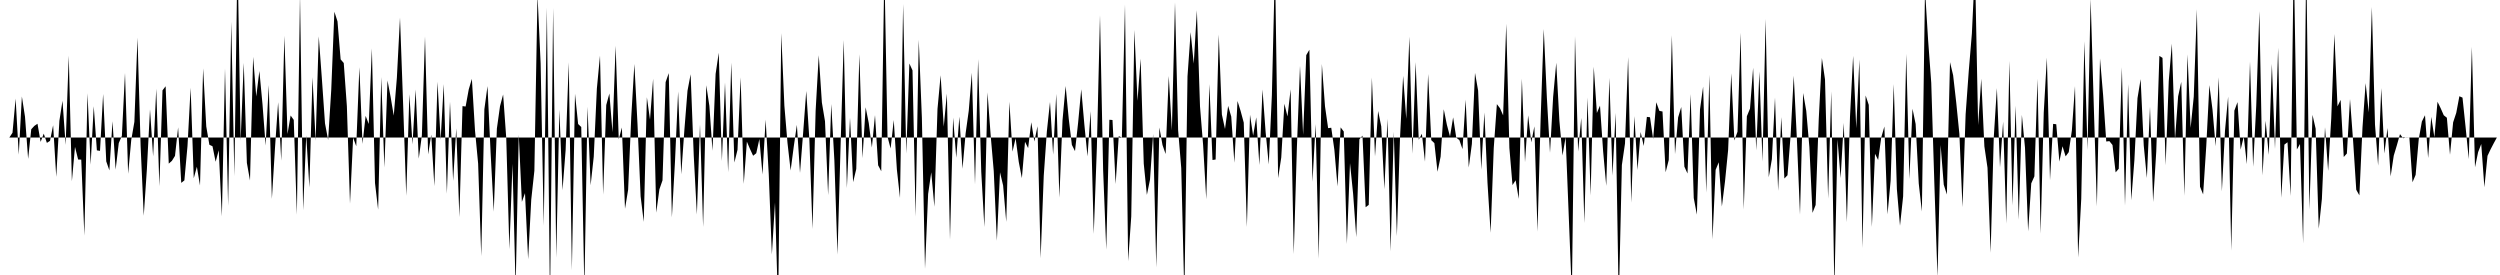 <svg viewBox="0 0 200 22" >
<polyline points="0,11 0.25,11 0.50,11 0.75,11 1,10.62 1.25,7.89 1.50,12.37 1.75,7.72 2,9.34 2.25,12.71 2.50,10.34 2.75,10.07 3,9.90 3.25,11.35 3.50,10.69 3.75,11.43 4,11.27 4.25,10.02 4.50,14.15 4.75,9.67 5,8.06 5.25,11.59 5.50,4.45 5.75,14.50 6,11.75 6.25,12.76 6.50,12.77 6.75,18.85 7,7.46 7.25,13.17 7.50,8.50 7.75,12.03 8,12.07 8.25,7.52 8.50,12.91 8.75,13.63 9,9.70 9.25,13.57 9.50,11.45 9.75,10.87 10,5.84 10.25,13.90 10.50,11.20 10.75,9.75 11,3.01 11.25,11.69 11.50,17.26 11.75,13.55 12,8.75 12.25,12.51 12.50,7.10 12.75,14.90 13,7.23 13.25,6.90 13.50,13.09 13.75,12.87 14,12.47 14.25,10.19 14.50,14.63 14.75,14.43 15,11.68 15.25,7.02 15.50,14.26 15.75,13.34 16,14.84 16.25,5.47 16.50,10.11 16.75,11.58 17,11.70 17.25,12.94 17.50,12.02 17.75,17.31 18,5.48 18.25,16.46 18.50,1.74 18.75,14.09 19,-3.67 19.25,11.25 19.50,5.03 19.75,13.03 20,14.44 20.25,4.55 20.50,7.72 20.75,5.68 21,8.34 21.25,11.64 21.50,6.81 21.75,15.91 22,11.83 22.25,8.18 22.50,12.85 22.75,2.86 23,10.72 23.25,9.24 23.50,9.59 23.75,17.18 24,-0.42 24.25,16.82 24.50,10.83 24.75,15 25,6.18 25.25,11.26 25.50,2.91 25.75,6.30 26,9.87 26.25,11.20 26.50,7.18 26.75,0.94 27,1.71 27.25,4.75 27.50,5.04 27.75,8.50 28,16.29 28.25,11.01 28.50,11.70 28.75,5.38 29,11.51 29.25,9.27 29.50,9.92 29.75,3.87 30,14.64 30.25,16.77 30.50,6.16 30.75,13.40 31,6.44 31.25,7.76 31.50,9.25 31.75,6.22 32,1.41 32.25,8.34 32.50,15.66 32.75,7.54 33,11.55 33.25,7.16 33.50,12.69 33.75,10.83 34,2.92 34.25,12.35 34.50,10.77 34.75,14.89 35,6.54 35.25,11.19 35.50,6.73 35.75,15.50 36,8.14 36.25,14.47 36.50,10.27 36.75,17.37 37,8.49 37.25,8.52 37.50,7.15 37.75,6.31 38,10.44 38.25,13.08 38.50,20.49 38.75,8.74 39,6.89 39.25,12.24 39.50,16.93 39.75,10.29 40,8.50 40.25,7.56 40.50,11.05 40.75,19.94 41,13.11 41.25,23.07 41.50,10.78 41.75,16.15 42,15.45 42.25,20.74 42.50,15.97 42.75,13.66 43,-0.42 43.25,5.07 43.50,18.05 43.75,0.61 44,24.37 44.25,0.64 44.50,20.62 44.75,8.77 45,15.22 45.25,12.01 45.50,4.99 45.75,21.62 46,7.50 46.25,9.92 46.50,10.16 46.75,23.15 47,8.54 47.25,14.82 47.50,12.53 47.75,7.08 48,4.45 48.25,15.57 48.50,8.40 48.75,7.48 49,10.58 49.25,3.66 49.50,11.15 49.75,10.20 50,16.70 50.25,15.18 50.50,9.36 50.75,5.12 51,9.92 51.25,15.71 51.50,17.75 51.75,7.78 52,9.57 52.25,6.30 52.50,17.01 52.75,15.15 53,14.43 53.25,6.57 53.50,5.85 53.75,17.39 54,12.90 54.25,7.32 54.50,13.94 54.75,10.40 55,7.26 55.25,5.94 55.50,12.45 55.75,17.16 56,9.96 56.25,18.16 56.50,6.82 56.75,8.47 57,12.06 57.25,5.91 57.50,4.22 57.75,12.88 58,6.60 58.25,13.78 58.50,5.01 58.75,13 59,11.99 59.25,6.19 59.50,14.71 59.75,11.33 60,11.92 60.25,12.46 60.50,12.26 60.75,11.12 61,13.96 61.25,9.57 61.50,13.92 61.75,20.36 62,16.20 62.25,24.72 62.50,2.65 62.75,8.46 63,11.44 63.25,13.64 63.50,11.73 63.75,9.99 64,13.83 64.25,10.65 64.50,7.28 64.75,11.17 65,18.32 65.25,8.87 65.50,4.42 65.75,8.20 66,9.70 66.25,15.61 66.50,8.32 66.75,12.84 67,20.37 67.25,11.54 67.50,3.20 67.75,15.05 68,9.42 68.25,14.57 68.50,13.52 68.75,4.34 69,12.65 69.25,8.58 69.50,9.84 69.75,11.80 70,9.21 70.25,13.22 70.50,13.70 70.75,-2.48 71,10.94 71.25,11.88 71.50,9.60 71.75,13.56 72,15.83 72.25,0.33 72.50,12.29 72.75,5.08 73,5.63 73.25,17.33 73.50,3.18 73.75,9.42 74,21.50 74.25,15.52 74.50,13.78 74.75,16.54 75,8.71 75.25,6.02 75.50,10.13 75.75,7.49 76,19.17 76.25,9.41 76.50,12.62 76.75,9.33 77,13.50 77.25,10.67 77.50,8.86 77.75,5.82 78,14.75 78.25,4.73 78.50,13.74 78.75,18.16 79,7.39 79.25,10.79 79.50,13.69 79.75,19.26 80,13.78 80.25,14.84 80.50,17.75 80.75,8.14 81,12.13 81.25,11.06 81.50,12.95 81.75,14.25 82,11.34 82.25,11.85 82.50,9.78 82.75,11.32 83,10.10 83.25,20.66 83.50,14.06 83.75,10.50 84,8.16 84.25,12.37 84.50,7.51 84.75,15.81 85,9.64 85.25,6.88 85.50,9.51 85.75,11.59 86,12.09 86.25,9.81 86.50,7.14 86.75,9.98 87,12.51 87.25,8.89 87.50,18.71 87.75,11.78 88,1.22 88.25,13.60 88.50,19.97 88.75,9.58 89,9.60 89.25,14.72 89.50,10.89 89.75,11 90,0.36 90.25,20.90 90.50,17.31 90.75,2.39 91,8.07 91.25,4.69 91.50,13.09 91.75,15.59 92,14.37 92.25,10.72 92.50,21.40 92.75,10.20 93,11.60 93.25,12.32 93.50,6.08 93.75,10.43 94,0.19 94.25,10.42 94.50,13.45 94.75,23.70 95,6.11 95.25,2.57 95.50,5.09 95.75,0.82 96,8.51 96.25,11.61 96.50,15.94 96.75,6.73 97,12.80 97.25,12.76 97.50,2.76 97.75,9.16 98,10.32 98.25,8.47 98.50,9.33 98.75,13.02 99,8.08 99.25,8.88 99.50,9.81 99.75,18.16 100,9.18 100.25,10.85 100.50,9.39 100.75,13.20 101,7.16 101.25,10.57 101.50,13.15 101.75,7.61 102,-2.81 102.25,14.25 102.50,12.60 102.75,8.30 103,9.32 103.25,7.14 103.50,20.33 103.75,11.83 104,5.27 104.25,10.79 104.50,4.41 104.75,3.98 105,14.54 105.25,9.93 105.50,20.70 105.75,5.12 106,8.51 106.25,10.25 106.50,10.22 106.75,11.99 107,14.91 107.25,10.19 107.50,10.52 107.75,19.52 108,13.05 108.25,15.51 108.50,18.97 108.75,11.15 109,10.85 109.25,16.58 109.50,16.39 109.75,6.20 110,12.51 110.25,8.88 110.50,10.11 110.75,15.14 111,9.50 111.25,20.11 111.50,10.54 111.75,18.89 112,11.04 112.25,6.07 112.50,9.51 112.75,2.93 113,12.30 113.25,4.97 113.50,11.18 113.75,10.70 114,12.93 114.25,5.92 114.50,11.21 114.75,11.45 115,13.74 115.25,12.53 115.50,8.74 115.75,9.98 116,10.92 116.25,9.39 116.50,11.01 116.75,11.21 117,11.93 117.25,7.97 117.50,13.40 117.75,11.52 118,5.83 118.25,7.25 118.50,13.57 118.75,9 119,14.63 119.25,18.62 119.50,11.84 119.75,8.33 120,8.66 120.25,9.23 120.50,1.90 120.75,11.83 121,14.81 121.25,14.42 121.50,15.91 121.75,6.29 122,12.97 122.25,9.23 122.50,11.39 122.75,10.11 123,18.53 123.25,9.55 123.50,2.32 123.75,7.82 124,12.22 124.25,7.76 124.50,5.02 124.75,9.65 125,12.44 125.25,10.98 125.50,17.27 125.75,23.58 126,2.89 126.25,12.12 126.50,9.44 126.75,17.84 127,7.80 127.25,15.64 127.50,5.34 127.75,9.04 128,8.45 128.25,12.10 128.50,14.87 128.75,6.23 129,14.05 129.25,9.03 129.50,24.24 129.75,13.20 130,11.48 130.25,4.56 130.50,16.21 130.75,9.29 131,13.60 131.25,10.56 131.50,11.68 131.75,9.35 132,9.38 132.25,11.12 132.50,8.18 132.75,8.87 133,8.92 133.25,13.78 133.50,12.80 133.75,2.82 134,12.33 134.25,9.39 134.50,8.56 134.75,13.33 135,13.88 135.25,7.53 135.50,15.84 135.75,17.17 136,8.75 136.25,6.93 136.50,15.41 136.75,5.98 137,19.15 137.25,13.59 137.50,12.98 137.75,16.52 138,14.52 138.25,12 138.50,5.86 138.75,11.24 139,10.54 139.25,2.62 139.50,16.76 139.75,9.30 140,8.69 140.25,5.42 140.50,12.03 140.75,5.72 141,12.93 141.25,1.51 141.50,14.18 141.75,12.73 142,7.81 142.25,15.27 142.50,9.37 142.75,14.28 143,14.02 143.25,10.81 143.50,6.06 143.75,11.10 144,17.17 144.25,7.44 144.50,8.87 144.75,11.76 145,17.03 145.25,16.40 145.50,9.53 145.75,4.64 146,6.35 146.25,15.89 146.50,7.31 146.75,23.23 147,11.15 147.25,14.25 147.50,9.83 147.75,17.77 148,9.33 148.25,4.47 148.50,10.26 148.75,4.76 149,19.84 149.25,7.64 149.50,8.39 149.75,18.16 150,12.30 150.25,12.80 150.50,11 150.75,10.12 151,17.15 151.25,14.46 151.50,6.73 151.75,15.13 152,18.06 152.25,15.71 152.50,4.31 152.75,14.32 153,8.70 153.25,9.92 153.50,14.68 153.75,16.92 154,-0.82 154.25,3.23 154.50,6.63 154.75,14.74 155,22.17 155.25,11.60 155.50,14.77 155.75,15.56 156,4.97 156.25,6.02 156.50,8.22 156.75,10.71 157,16.57 157.25,9.15 157.50,5.69 157.75,2.69 158,-2.60 158.25,10.01 158.50,6.30 158.75,11.71 159,13.42 159.25,20.22 159.50,11.01 159.75,7.05 160,13.39 160.25,9.73 160.50,17.89 160.75,4.87 161,16.44 161.25,8.45 161.50,17.58 161.75,9.19 162,11.82 162.25,18.51 162.50,14.67 162.75,14.11 163,6.30 163.25,18.69 163.50,9 163.75,4.61 164,14.42 164.25,9.91 164.50,9.94 164.75,12.93 165,11.70 165.25,12.51 165.50,12.17 165.75,10.43 166,6.89 166.25,20.60 166.50,15.90 166.75,3.30 167,11.99 167.25,-0.10 167.50,8.38 167.75,16.51 168,4.67 168.25,7.62 168.50,11.32 168.75,11.29 169,11.60 169.25,13.79 169.50,13.50 169.75,5.38 170,16.45 170.25,6.73 170.50,16.02 170.75,12.83 171,7.85 171.25,6.33 171.50,11.64 171.75,14.24 172,8.54 172.25,16.16 172.50,12.13 172.75,4.47 173,4.63 173.25,13.22 173.50,6.48 173.75,3.49 174,11.16 174.25,7.71 174.50,6.55 174.75,15.66 175,4.35 175.25,10.23 175.50,7.74 175.75,0.74 176,14.93 176.25,15.55 176.50,11.70 176.75,6.81 177,8.77 177.25,11.70 177.50,6.18 177.75,15.31 178,10.45 178.25,7.73 178.50,20.05 178.75,8.85 179,8.17 179.25,11.97 179.50,10.93 179.75,13.13 180,4.93 180.25,13.34 180.50,8.44 180.75,0.89 181,14.03 181.25,9.66 181.50,12.39 181.75,5.11 182,11.91 182.25,3.82 182.50,15.82 182.75,11.57 183,11.38 183.25,15.68 183.50,-3.55 183.75,11.96 184,11.52 184.25,19.48 184.50,-3.23 184.75,16.76 185,9.19 185.25,10.29 185.50,18.30 185.75,15.92 186,10.18 186.25,13.67 186.50,9.46 186.75,2.72 187,8.51 187.25,7.99 187.50,12.56 187.75,12.28 188,7.92 188.25,11.29 188.50,15.18 188.75,15.63 189,10.19 189.25,6.65 189.50,8.99 189.75,0.56 190,9.97 190.25,13.25 190.50,7.05 190.75,12.28 191,10.24 191.25,14.11 191.50,12.45 191.75,11.62 192,10.73 192.25,11.06 192.50,10.99 192.75,11 193,14.58 193.25,13.99 193.50,11.13 193.75,9.72 194,9.22 194.25,12.64 194.50,9.35 194.75,10.98 195,8.14 195.25,8.65 195.50,9.22 195.75,9.42 196,12.38 196.25,9.79 196.50,9.03 196.75,7.70 197,7.81 197.25,10.19 197.50,12.73 197.75,3.75 198,13.38 198.25,12.17 198.50,11.52 198.75,14.98 199,12.47 199.25,11.94 199.50,11.46 199.75,11 " />
</svg>